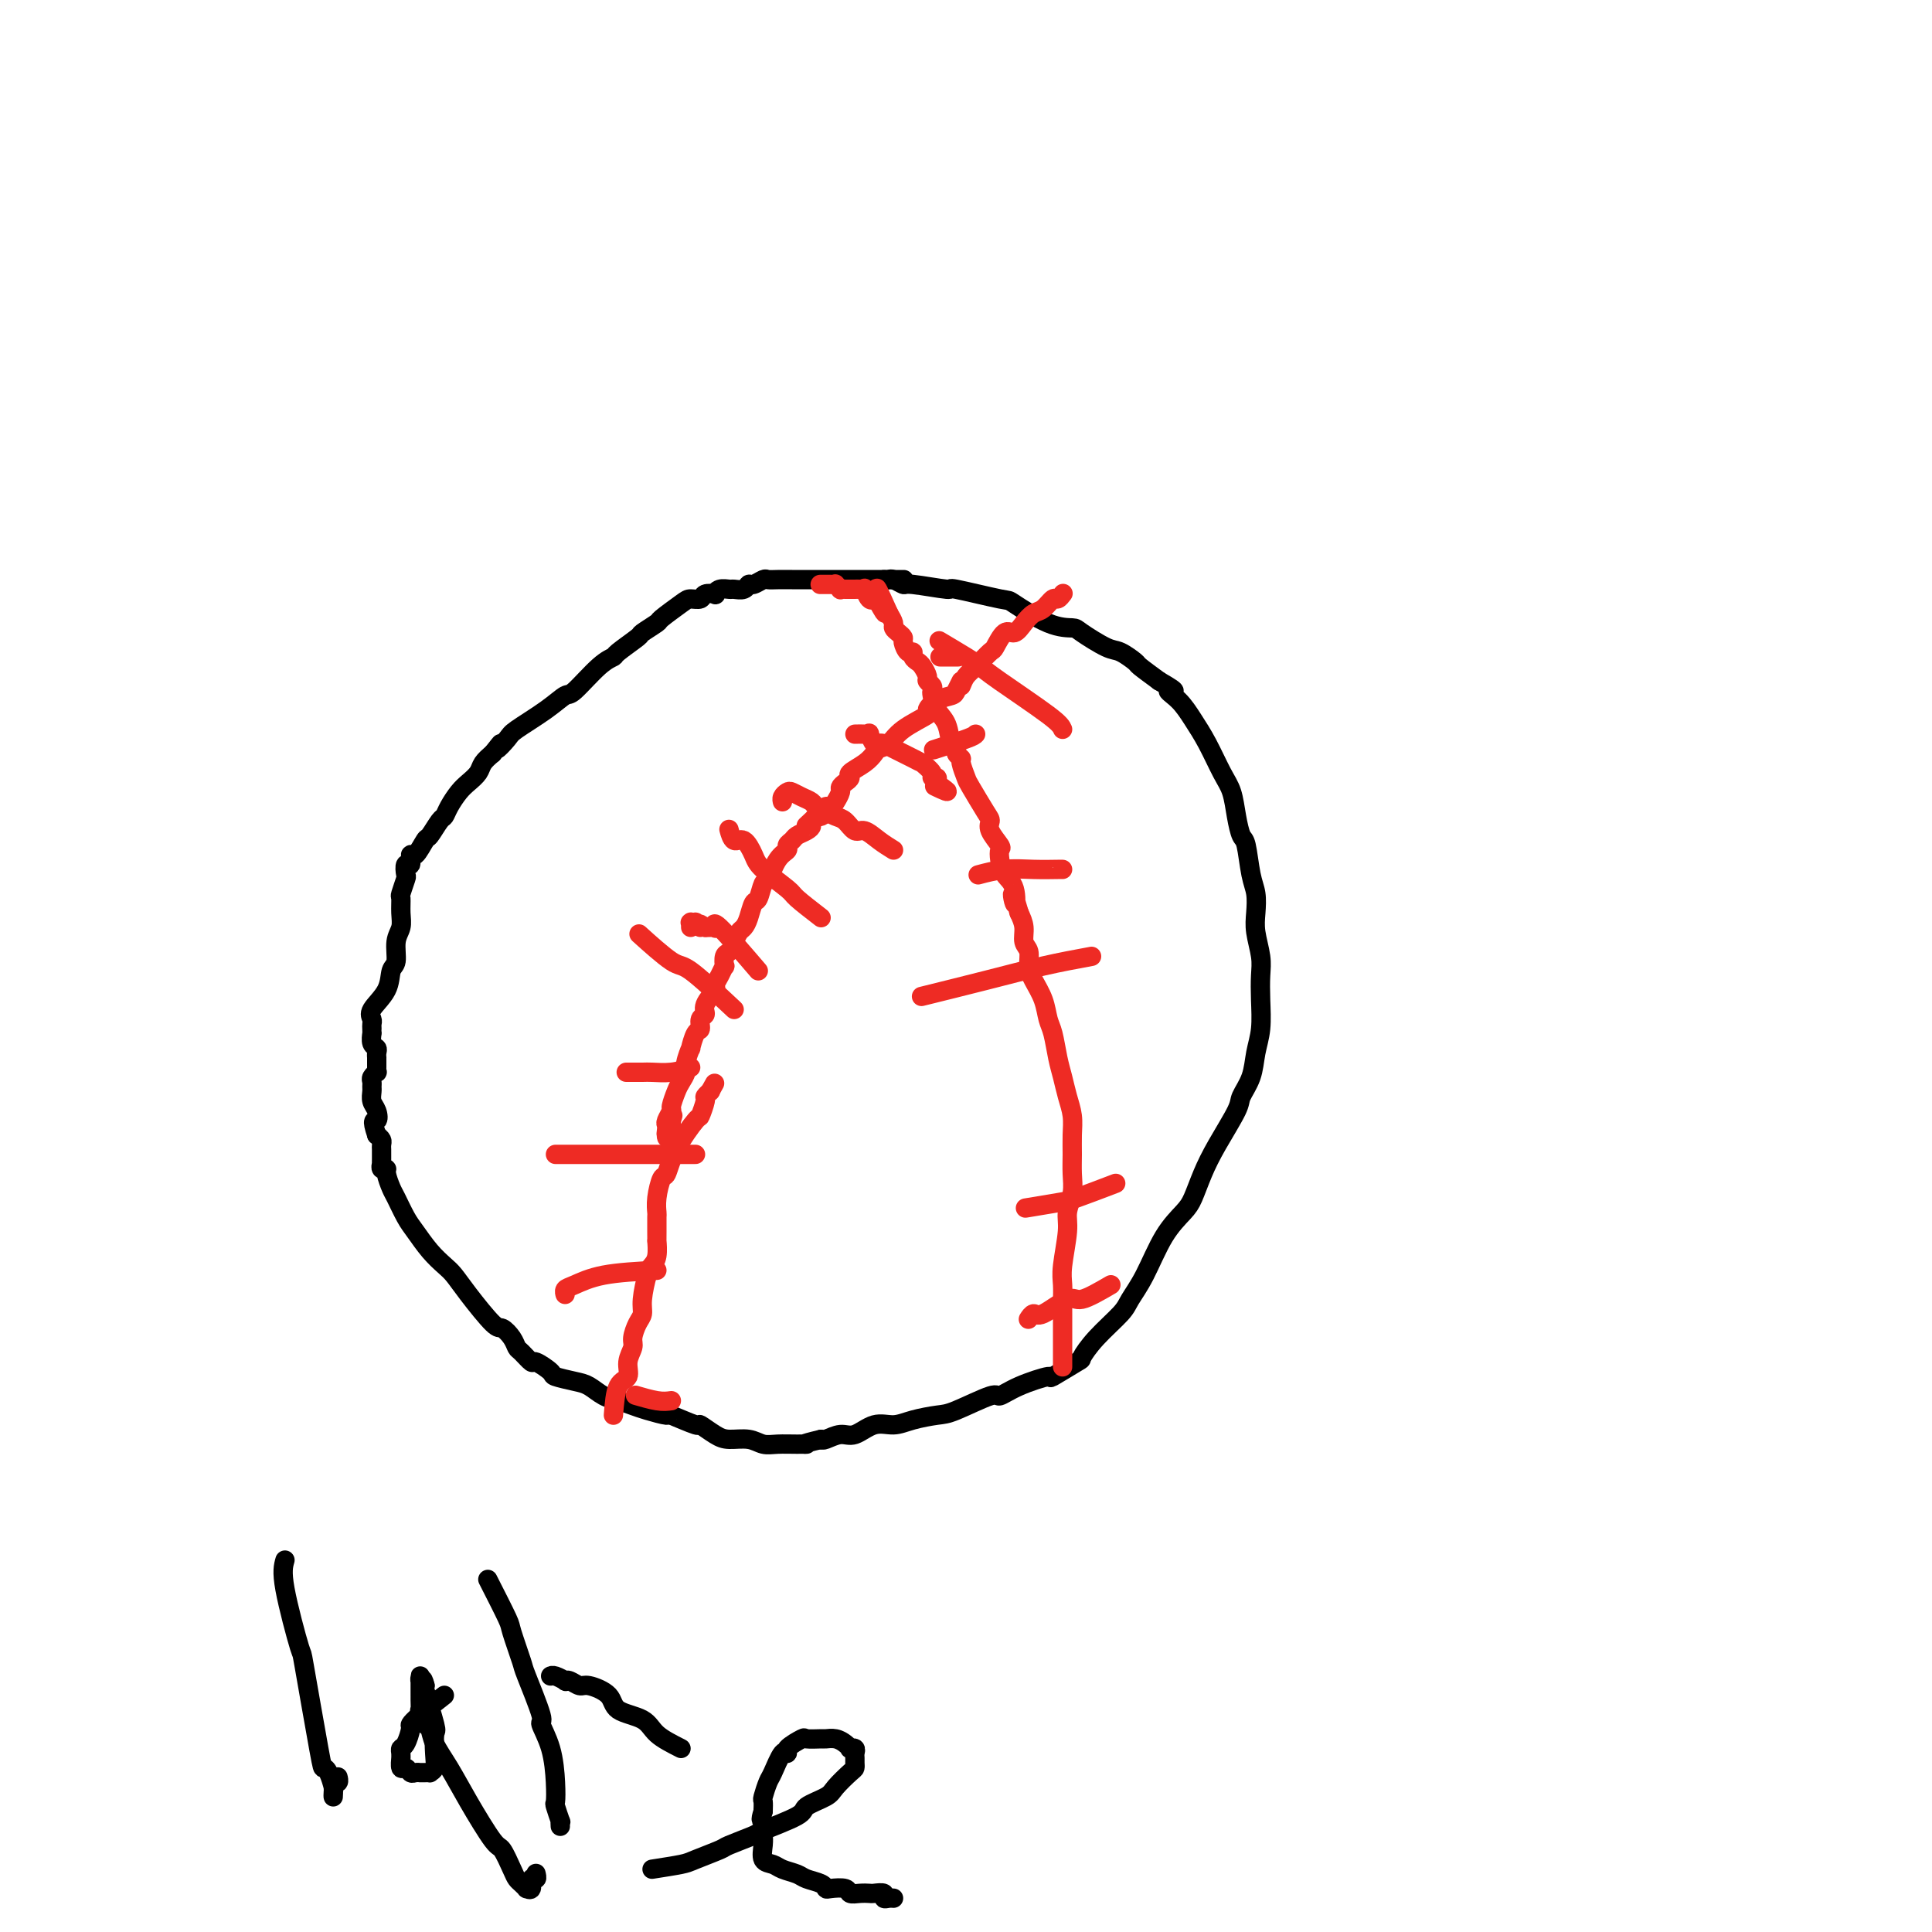<svg viewBox='0 0 400 400' version='1.1' xmlns='http://www.w3.org/2000/svg' xmlns:xlink='http://www.w3.org/1999/xlink'><g fill='none' stroke='#000000' stroke-width='4' stroke-linecap='round' stroke-linejoin='round'><path d='M59,323c-0.332,1.169 -0.664,2.337 0,6c0.664,3.663 2.324,9.819 3,12c0.676,2.181 0.367,0.385 1,4c0.633,3.615 2.208,12.642 3,17c0.792,4.358 0.801,4.049 1,4c0.199,-0.049 0.590,0.162 1,1c0.410,0.838 0.841,2.301 1,3c0.159,0.699 0.046,0.633 0,1c-0.046,0.367 -0.027,1.166 0,1c0.027,-0.166 0.060,-1.298 0,-2c-0.060,-0.702 -0.212,-0.973 0,-1c0.212,-0.027 0.789,0.189 1,0c0.211,-0.189 0.057,-0.783 0,-1c-0.057,-0.217 -0.015,-0.059 0,0c0.015,0.059 0.004,0.017 0,0c-0.004,-0.017 -0.002,-0.008 0,0'/><path d='M92,351c-1.881,1.472 -3.762,2.944 -5,4c-1.238,1.056 -1.834,1.697 -2,2c-0.166,0.303 0.099,0.268 0,1c-0.099,0.732 -0.562,2.233 -1,3c-0.438,0.767 -0.850,0.802 -1,1c-0.150,0.198 -0.037,0.560 0,1c0.037,0.440 -0.001,0.959 0,1c0.001,0.041 0.041,-0.395 0,0c-0.041,0.395 -0.165,1.623 0,2c0.165,0.377 0.617,-0.095 1,0c0.383,0.095 0.695,0.758 1,1c0.305,0.242 0.602,0.065 1,0c0.398,-0.065 0.895,-0.018 1,0c0.105,0.018 -0.183,0.005 0,0c0.183,-0.005 0.837,-0.003 1,0c0.163,0.003 -0.167,0.008 0,0c0.167,-0.008 0.829,-0.027 1,0c0.171,0.027 -0.148,0.101 0,0c0.148,-0.101 0.764,-0.378 1,-1c0.236,-0.622 0.091,-1.589 0,-3c-0.091,-1.411 -0.127,-3.265 0,-4c0.127,-0.735 0.419,-0.352 0,-2c-0.419,-1.648 -1.548,-5.328 -2,-7c-0.452,-1.672 -0.226,-1.336 0,-1'/><path d='M88,349c-0.536,-2.313 -0.876,-1.097 -1,-1c-0.124,0.097 -0.033,-0.927 0,-1c0.033,-0.073 0.009,0.803 0,1c-0.009,0.197 -0.002,-0.285 0,0c0.002,0.285 0.001,1.338 0,2c-0.001,0.662 -0.001,0.933 0,1c0.001,0.067 0.004,-0.070 0,0c-0.004,0.070 -0.015,0.347 0,1c0.015,0.653 0.056,1.681 0,2c-0.056,0.319 -0.208,-0.070 0,0c0.208,0.070 0.775,0.601 1,1c0.225,0.399 0.107,0.667 0,1c-0.107,0.333 -0.204,0.731 0,1c0.204,0.269 0.709,0.409 1,1c0.291,0.591 0.367,1.633 1,3c0.633,1.367 1.822,3.059 3,5c1.178,1.941 2.343,4.131 4,7c1.657,2.869 3.806,6.418 5,8c1.194,1.582 1.434,1.198 2,2c0.566,0.802 1.457,2.789 2,4c0.543,1.211 0.738,1.647 1,2c0.262,0.353 0.591,0.623 1,1c0.409,0.377 0.898,0.862 1,1c0.102,0.138 -0.183,-0.072 0,0c0.183,0.072 0.834,0.425 1,0c0.166,-0.425 -0.151,-1.629 0,-2c0.151,-0.371 0.771,0.093 1,0c0.229,-0.093 0.065,-0.741 0,-1c-0.065,-0.259 -0.033,-0.130 0,0'/><path d='M101,327c1.637,3.216 3.273,6.432 4,8c0.727,1.568 0.543,1.489 1,3c0.457,1.511 1.555,4.614 2,6c0.445,1.386 0.238,1.055 1,3c0.762,1.945 2.492,6.164 3,8c0.508,1.836 -0.205,1.287 0,2c0.205,0.713 1.327,2.686 2,5c0.673,2.314 0.898,4.969 1,7c0.102,2.031 0.080,3.438 0,4c-0.080,0.562 -0.218,0.280 0,1c0.218,0.720 0.790,2.441 1,3c0.210,0.559 0.056,-0.046 0,0c-0.056,0.046 -0.015,0.743 0,1c0.015,0.257 0.004,0.073 0,0c-0.004,-0.073 -0.002,-0.037 0,0'/><path d='M141,362c-1.917,-0.969 -3.834,-1.938 -5,-3c-1.166,-1.062 -1.583,-2.217 -3,-3c-1.417,-0.783 -3.836,-1.194 -5,-2c-1.164,-0.806 -1.073,-2.006 -2,-3c-0.927,-0.994 -2.874,-1.782 -4,-2c-1.126,-0.218 -1.433,0.134 -2,0c-0.567,-0.134 -1.396,-0.754 -2,-1c-0.604,-0.246 -0.985,-0.118 -1,0c-0.015,0.118 0.336,0.228 0,0c-0.336,-0.228 -1.360,-0.792 -2,-1c-0.640,-0.208 -0.897,-0.059 -1,0c-0.103,0.059 -0.051,0.030 0,0'/><path d='M135,387c2.342,-0.366 4.685,-0.732 6,-1c1.315,-0.268 1.603,-0.437 3,-1c1.397,-0.563 3.902,-1.520 5,-2c1.098,-0.480 0.788,-0.485 2,-1c1.212,-0.515 3.946,-1.542 5,-2c1.054,-0.458 0.427,-0.348 2,-1c1.573,-0.652 5.346,-2.066 7,-3c1.654,-0.934 1.189,-1.388 2,-2c0.811,-0.612 2.897,-1.382 4,-2c1.103,-0.618 1.224,-1.083 2,-2c0.776,-0.917 2.208,-2.287 3,-3c0.792,-0.713 0.945,-0.769 1,-1c0.055,-0.231 0.011,-0.636 0,-1c-0.011,-0.364 0.012,-0.685 0,-1c-0.012,-0.315 -0.058,-0.623 0,-1c0.058,-0.377 0.220,-0.823 0,-1c-0.220,-0.177 -0.823,-0.086 -1,0c-0.177,0.086 0.071,0.166 0,0c-0.071,-0.166 -0.461,-0.580 -1,-1c-0.539,-0.420 -1.227,-0.846 -2,-1c-0.773,-0.154 -1.630,-0.035 -2,0c-0.370,0.035 -0.253,-0.014 -1,0c-0.747,0.014 -2.360,0.091 -3,0c-0.640,-0.091 -0.308,-0.350 -1,0c-0.692,0.350 -2.409,1.310 -3,2c-0.591,0.690 -0.057,1.110 0,1c0.057,-0.110 -0.363,-0.749 -1,0c-0.637,0.749 -1.491,2.886 -2,4c-0.509,1.114 -0.672,1.206 -1,2c-0.328,0.794 -0.819,2.291 -1,3c-0.181,0.709 -0.052,0.631 0,1c0.052,0.369 0.026,1.184 0,2'/><path d='M158,375c-0.774,2.354 -0.209,1.737 0,2c0.209,0.263 0.062,1.404 0,2c-0.062,0.596 -0.040,0.646 0,1c0.040,0.354 0.098,1.012 0,2c-0.098,0.988 -0.351,2.306 0,3c0.351,0.694 1.306,0.763 2,1c0.694,0.237 1.128,0.642 2,1c0.872,0.358 2.182,0.671 3,1c0.818,0.329 1.144,0.676 2,1c0.856,0.324 2.242,0.627 3,1c0.758,0.373 0.888,0.818 1,1c0.112,0.182 0.205,0.101 1,0c0.795,-0.101 2.292,-0.223 3,0c0.708,0.223 0.628,0.791 1,1c0.372,0.209 1.195,0.060 2,0c0.805,-0.060 1.592,-0.030 2,0c0.408,0.030 0.439,0.061 1,0c0.561,-0.061 1.653,-0.212 2,0c0.347,0.212 -0.051,0.789 0,1c0.051,0.211 0.549,0.057 1,0c0.451,-0.057 0.853,-0.015 1,0c0.147,0.015 0.040,0.004 0,0c-0.040,-0.004 -0.011,-0.001 0,0c0.011,0.001 0.006,0.001 0,0'/></g>
<g fill='none' stroke='#EE2B24' stroke-width='4' stroke-linecap='round' stroke-linejoin='round'><path d='M199,141c-0.382,0.747 -0.763,1.494 -1,2c-0.237,0.506 -0.328,0.771 -1,1c-0.672,0.229 -1.923,0.422 -3,1c-1.077,0.578 -1.980,1.541 -2,2c-0.020,0.459 0.843,0.412 0,1c-0.843,0.588 -3.393,1.809 -5,3c-1.607,1.191 -2.270,2.350 -3,3c-0.730,0.650 -1.526,0.790 -2,1c-0.474,0.210 -0.627,0.490 -1,1c-0.373,0.510 -0.965,1.250 -2,2c-1.035,0.750 -2.511,1.509 -3,2c-0.489,0.491 0.010,0.712 0,1c-0.010,0.288 -0.527,0.641 -1,1c-0.473,0.359 -0.901,0.722 -1,1c-0.099,0.278 0.132,0.469 0,1c-0.132,0.531 -0.627,1.400 -1,2c-0.373,0.600 -0.625,0.932 -1,1c-0.375,0.068 -0.874,-0.126 -1,0c-0.126,0.126 0.120,0.572 0,1c-0.120,0.428 -0.606,0.836 -1,1c-0.394,0.164 -0.697,0.082 -1,0'/><path d='M169,169c-4.578,4.284 -1.023,0.993 0,0c1.023,-0.993 -0.485,0.311 -1,1c-0.515,0.689 -0.037,0.762 0,1c0.037,0.238 -0.367,0.641 -1,1c-0.633,0.359 -1.496,0.674 -2,1c-0.504,0.326 -0.650,0.662 -1,1c-0.350,0.338 -0.906,0.676 -1,1c-0.094,0.324 0.273,0.634 0,1c-0.273,0.366 -1.186,0.789 -2,2c-0.814,1.211 -1.527,3.210 -2,4c-0.473,0.790 -0.704,0.373 -1,1c-0.296,0.627 -0.657,2.300 -1,3c-0.343,0.700 -0.669,0.428 -1,1c-0.331,0.572 -0.666,1.989 -1,3c-0.334,1.011 -0.668,1.618 -1,2c-0.332,0.382 -0.664,0.541 -1,1c-0.336,0.459 -0.678,1.218 -1,2c-0.322,0.782 -0.625,1.588 -1,2c-0.375,0.412 -0.823,0.429 -1,1c-0.177,0.571 -0.084,1.695 0,2c0.084,0.305 0.158,-0.210 0,0c-0.158,0.210 -0.549,1.145 -1,2c-0.451,0.855 -0.962,1.628 -1,2c-0.038,0.372 0.397,0.342 0,1c-0.397,0.658 -1.626,2.005 -2,3c-0.374,0.995 0.106,1.638 0,2c-0.106,0.362 -0.798,0.445 -1,1c-0.202,0.555 0.085,1.584 0,2c-0.085,0.416 -0.544,0.219 -1,1c-0.456,0.781 -0.910,2.541 -1,3c-0.090,0.459 0.183,-0.384 0,0c-0.183,0.384 -0.824,1.994 -1,3c-0.176,1.006 0.111,1.406 0,2c-0.111,0.594 -0.622,1.381 -1,2c-0.378,0.619 -0.623,1.069 -1,2c-0.377,0.931 -0.885,2.343 -1,3c-0.115,0.657 0.165,0.559 0,1c-0.165,0.441 -0.773,1.419 -1,2c-0.227,0.581 -0.071,0.764 0,1c0.071,0.236 0.058,0.525 0,1c-0.058,0.475 -0.159,1.136 0,1c0.159,-0.136 0.580,-1.068 1,-2'/><path d='M139,233c-1.867,5.378 -0.533,0.822 0,-1c0.533,-1.822 0.267,-0.911 0,0'/><path d='M177,152c0.726,-0.016 1.452,-0.032 2,0c0.548,0.032 0.920,0.113 1,0c0.080,-0.113 -0.130,-0.420 0,0c0.130,0.420 0.601,1.566 1,2c0.399,0.434 0.725,0.158 1,0c0.275,-0.158 0.498,-0.196 1,0c0.502,0.196 1.281,0.625 2,1c0.719,0.375 1.377,0.695 2,1c0.623,0.305 1.209,0.593 2,1c0.791,0.407 1.785,0.931 2,1c0.215,0.069 -0.350,-0.319 0,0c0.350,0.319 1.614,1.343 2,2c0.386,0.657 -0.107,0.947 0,1c0.107,0.053 0.812,-0.130 1,0c0.188,0.130 -0.142,0.573 0,1c0.142,0.427 0.755,0.836 1,1c0.245,0.164 0.123,0.082 0,0'/><path d='M195,163c2.560,1.702 -0.042,0.458 -1,0c-0.958,-0.458 -0.274,-0.131 0,0c0.274,0.131 0.137,0.065 0,0'/><path d='M171,168c0.000,0.000 0.100,0.100 0.1,0.1'/><path d='M171.1,168.1c0.000,0.000 -0.050,-0.050 -0.1,-0.1'/><path d='M185,176c-0.976,-0.604 -1.952,-1.209 -3,-2c-1.048,-0.791 -2.167,-1.770 -3,-2c-0.833,-0.230 -1.379,0.289 -2,0c-0.621,-0.289 -1.317,-1.387 -2,-2c-0.683,-0.613 -1.351,-0.741 -2,-1c-0.649,-0.259 -1.277,-0.647 -2,-1c-0.723,-0.353 -1.541,-0.670 -2,-1c-0.459,-0.330 -0.557,-0.674 -1,-1c-0.443,-0.326 -1.229,-0.634 -2,-1c-0.771,-0.366 -1.527,-0.792 -2,-1c-0.473,-0.208 -0.663,-0.199 -1,0c-0.337,0.199 -0.822,0.589 -1,1c-0.178,0.411 -0.048,0.842 0,1c0.048,0.158 0.013,0.043 0,0c-0.013,-0.043 -0.004,-0.012 0,0c0.004,0.012 0.002,0.006 0,0'/><path d='M157,201c-3.262,-3.804 -6.524,-7.608 -8,-9c-1.476,-1.392 -1.166,-0.373 -1,0c0.166,0.373 0.189,0.100 0,0c-0.189,-0.100 -0.589,-0.027 -1,0c-0.411,0.027 -0.832,0.008 -1,0c-0.168,-0.008 -0.084,-0.004 0,0'/><path d='M146,192c-1.946,-1.409 -1.310,-0.430 -1,0c0.310,0.430 0.293,0.312 0,0c-0.293,-0.312 -0.863,-0.817 -1,-1c-0.137,-0.183 0.159,-0.045 0,0c-0.159,0.045 -0.775,-0.002 -1,0c-0.225,0.002 -0.060,0.052 0,0c0.060,-0.052 0.016,-0.206 0,0c-0.016,0.206 -0.005,0.773 0,1c0.005,0.227 0.002,0.113 0,0'/><path d='M143,221c-1.274,0.423 -2.549,0.845 -4,1c-1.451,0.155 -3.080,0.041 -4,0c-0.920,-0.041 -1.132,-0.011 -2,0c-0.868,0.011 -2.391,0.003 -3,0c-0.609,-0.003 -0.305,-0.002 0,0'/><path d='M170,190c-2.026,-1.568 -4.051,-3.136 -5,-4c-0.949,-0.864 -0.821,-1.024 -2,-2c-1.179,-0.976 -3.665,-2.766 -5,-4c-1.335,-1.234 -1.521,-1.911 -2,-3c-0.479,-1.089 -1.252,-2.591 -2,-3c-0.748,-0.409 -1.471,0.274 -2,0c-0.529,-0.274 -0.866,-1.507 -1,-2c-0.134,-0.493 -0.067,-0.247 0,0'/></g>
<g fill='none' stroke='#000000' stroke-width='4' stroke-linecap='round' stroke-linejoin='round'><path d='M183,120c0.369,0.033 0.739,0.066 1,0c0.261,-0.066 0.415,-0.230 1,0c0.585,0.230 1.601,0.854 2,1c0.399,0.146 0.182,-0.185 2,0c1.818,0.185 5.672,0.887 7,1c1.328,0.113 0.132,-0.362 2,0c1.868,0.362 6.801,1.562 9,2c2.199,0.438 1.664,0.114 3,1c1.336,0.886 4.545,2.982 7,4c2.455,1.018 4.157,0.960 5,1c0.843,0.040 0.825,0.180 2,1c1.175,0.820 3.541,2.319 5,3c1.459,0.681 2.010,0.543 3,1c0.990,0.457 2.421,1.508 3,2c0.579,0.492 0.308,0.426 1,1c0.692,0.574 2.346,1.787 4,3'/><path d='M240,141c5.011,2.856 2.540,1.997 2,2c-0.540,0.003 0.853,0.870 2,2c1.147,1.130 2.047,2.524 3,4c0.953,1.476 1.957,3.033 3,5c1.043,1.967 2.125,4.344 3,6c0.875,1.656 1.544,2.593 2,4c0.456,1.407 0.700,3.285 1,5c0.300,1.715 0.655,3.267 1,4c0.345,0.733 0.680,0.648 1,2c0.320,1.352 0.625,4.140 1,6c0.375,1.860 0.818,2.793 1,4c0.182,1.207 0.101,2.687 0,4c-0.101,1.313 -0.222,2.458 0,4c0.222,1.542 0.788,3.482 1,5c0.212,1.518 0.069,2.614 0,4c-0.069,1.386 -0.064,3.061 0,5c0.064,1.939 0.189,4.143 0,6c-0.189,1.857 -0.690,3.367 -1,5c-0.310,1.633 -0.429,3.391 -1,5c-0.571,1.609 -1.595,3.071 -2,4c-0.405,0.929 -0.190,1.325 -1,3c-0.810,1.675 -2.646,4.629 -4,7c-1.354,2.371 -2.228,4.160 -3,6c-0.772,1.840 -1.443,3.732 -2,5c-0.557,1.268 -1.000,1.913 -2,3c-1.000,1.087 -2.557,2.618 -4,5c-1.443,2.382 -2.773,5.616 -4,8c-1.227,2.384 -2.352,3.918 -3,5c-0.648,1.082 -0.820,1.713 -2,3c-1.180,1.287 -3.369,3.229 -5,5c-1.631,1.771 -2.704,3.370 -3,4c-0.296,0.630 0.187,0.293 -1,1c-1.187,0.707 -4.042,2.460 -5,3c-0.958,0.540 -0.017,-0.132 -1,0c-0.983,0.132 -3.888,1.068 -6,2c-2.112,0.932 -3.429,1.860 -4,2c-0.571,0.140 -0.396,-0.508 -2,0c-1.604,0.508 -4.988,2.173 -7,3c-2.012,0.827 -2.653,0.818 -4,1c-1.347,0.182 -3.399,0.556 -5,1c-1.601,0.444 -2.751,0.960 -4,1c-1.249,0.040 -2.597,-0.395 -4,0c-1.403,0.395 -2.861,1.621 -4,2c-1.139,0.379 -1.961,-0.090 -3,0c-1.039,0.090 -2.297,0.740 -3,1c-0.703,0.260 -0.852,0.130 -1,0'/><path d='M170,298c-4.944,1.153 -3.304,1.037 -3,1c0.304,-0.037 -0.726,0.005 -2,0c-1.274,-0.005 -2.791,-0.055 -4,0c-1.209,0.055 -2.111,0.217 -3,0c-0.889,-0.217 -1.764,-0.813 -3,-1c-1.236,-0.187 -2.833,0.033 -4,0c-1.167,-0.033 -1.903,-0.320 -3,-1c-1.097,-0.680 -2.555,-1.755 -3,-2c-0.445,-0.245 0.124,0.338 -1,0c-1.124,-0.338 -3.942,-1.596 -5,-2c-1.058,-0.404 -0.355,0.048 -1,0c-0.645,-0.048 -2.637,-0.594 -4,-1c-1.363,-0.406 -2.096,-0.672 -3,-1c-0.904,-0.328 -1.980,-0.718 -3,-1c-1.020,-0.282 -1.983,-0.455 -3,-1c-1.017,-0.545 -2.087,-1.460 -3,-2c-0.913,-0.540 -1.668,-0.703 -3,-1c-1.332,-0.297 -3.239,-0.728 -4,-1c-0.761,-0.272 -0.375,-0.387 -1,-1c-0.625,-0.613 -2.260,-1.725 -3,-2c-0.740,-0.275 -0.583,0.286 -1,0c-0.417,-0.286 -1.407,-1.420 -2,-2c-0.593,-0.580 -0.788,-0.605 -1,-1c-0.212,-0.395 -0.441,-1.159 -1,-2c-0.559,-0.841 -1.447,-1.758 -2,-2c-0.553,-0.242 -0.770,0.190 -2,-1c-1.230,-1.190 -3.474,-4.002 -5,-6c-1.526,-1.998 -2.334,-3.180 -3,-4c-0.666,-0.820 -1.190,-1.277 -2,-2c-0.810,-0.723 -1.904,-1.711 -3,-3c-1.096,-1.289 -2.193,-2.877 -3,-4c-0.807,-1.123 -1.326,-1.779 -2,-3c-0.674,-1.221 -1.505,-3.006 -2,-4c-0.495,-0.994 -0.654,-1.199 -1,-2c-0.346,-0.801 -0.877,-2.200 -1,-3c-0.123,-0.800 0.163,-1.002 0,-1c-0.163,0.002 -0.776,0.208 -1,0c-0.224,-0.208 -0.060,-0.829 0,-1c0.060,-0.171 0.016,0.109 0,0c-0.016,-0.109 -0.004,-0.607 0,-1c0.004,-0.393 -0.002,-0.683 0,-1c0.002,-0.317 0.011,-0.662 0,-1c-0.011,-0.338 -0.041,-0.668 0,-1c0.041,-0.332 0.155,-0.666 0,-1c-0.155,-0.334 -0.577,-0.667 -1,-1'/><path d='M78,235c-1.254,-3.677 -0.389,-2.869 0,-3c0.389,-0.131 0.301,-1.201 0,-2c-0.301,-0.799 -0.814,-1.327 -1,-2c-0.186,-0.673 -0.046,-1.491 0,-2c0.046,-0.509 -0.002,-0.710 0,-1c0.002,-0.290 0.053,-0.669 0,-1c-0.053,-0.331 -0.210,-0.613 0,-1c0.210,-0.387 0.788,-0.878 1,-1c0.212,-0.122 0.057,0.126 0,0c-0.057,-0.126 -0.015,-0.625 0,-1c0.015,-0.375 0.005,-0.626 0,-1c-0.005,-0.374 -0.005,-0.873 0,-1c0.005,-0.127 0.015,0.116 0,0c-0.015,-0.116 -0.057,-0.591 0,-1c0.057,-0.409 0.211,-0.754 0,-1c-0.211,-0.246 -0.789,-0.395 -1,-1c-0.211,-0.605 -0.056,-1.667 0,-2c0.056,-0.333 0.012,0.064 0,0c-0.012,-0.064 0.007,-0.589 0,-1c-0.007,-0.411 -0.042,-0.709 0,-1c0.042,-0.291 0.159,-0.576 0,-1c-0.159,-0.424 -0.594,-0.988 0,-2c0.594,-1.012 2.215,-2.473 3,-4c0.785,-1.527 0.732,-3.121 1,-4c0.268,-0.879 0.857,-1.041 1,-2c0.143,-0.959 -0.159,-2.713 0,-4c0.159,-1.287 0.778,-2.107 1,-3c0.222,-0.893 0.046,-1.859 0,-3c-0.046,-1.141 0.039,-2.458 0,-3c-0.039,-0.542 -0.203,-0.311 0,-1c0.203,-0.689 0.772,-2.298 1,-3c0.228,-0.702 0.116,-0.497 0,-1c-0.116,-0.503 -0.234,-1.715 0,-2c0.234,-0.285 0.821,0.357 1,0c0.179,-0.357 -0.051,-1.714 0,-2c0.051,-0.286 0.381,0.499 1,0c0.619,-0.499 1.527,-2.282 2,-3c0.473,-0.718 0.511,-0.370 1,-1c0.489,-0.630 1.429,-2.238 2,-3c0.571,-0.762 0.773,-0.679 1,-1c0.227,-0.321 0.480,-1.044 1,-2c0.520,-0.956 1.308,-2.143 2,-3c0.692,-0.857 1.289,-1.384 2,-2c0.711,-0.616 1.538,-1.320 2,-2c0.462,-0.680 0.561,-1.337 1,-2c0.439,-0.663 1.220,-1.331 2,-2'/><path d='M102,156c2.901,-3.682 1.152,-1.387 1,-1c-0.152,0.387 1.293,-1.135 2,-2c0.707,-0.865 0.674,-1.072 2,-2c1.326,-0.928 4.009,-2.578 6,-4c1.991,-1.422 3.290,-2.617 4,-3c0.710,-0.383 0.832,0.044 2,-1c1.168,-1.044 3.382,-3.560 5,-5c1.618,-1.440 2.641,-1.805 3,-2c0.359,-0.195 0.054,-0.221 1,-1c0.946,-0.779 3.143,-2.310 4,-3c0.857,-0.690 0.375,-0.539 1,-1c0.625,-0.461 2.357,-1.534 3,-2c0.643,-0.466 0.199,-0.325 1,-1c0.801,-0.675 2.849,-2.167 4,-3c1.151,-0.833 1.404,-1.007 2,-1c0.596,0.007 1.535,0.194 2,0c0.465,-0.194 0.457,-0.770 1,-1c0.543,-0.230 1.636,-0.114 2,0c0.364,0.114 -0.001,0.228 0,0c0.001,-0.228 0.368,-0.797 1,-1c0.632,-0.203 1.530,-0.039 2,0c0.470,0.039 0.511,-0.046 1,0c0.489,0.046 1.426,0.223 2,0c0.574,-0.223 0.786,-0.844 1,-1c0.214,-0.156 0.431,0.154 1,0c0.569,-0.154 1.489,-0.773 2,-1c0.511,-0.227 0.612,-0.061 1,0c0.388,0.061 1.064,0.016 2,0c0.936,-0.016 2.133,-0.004 3,0c0.867,0.004 1.405,0.001 2,0c0.595,-0.001 1.248,-0.000 2,0c0.752,0.000 1.604,0.000 2,0c0.396,-0.000 0.337,-0.000 1,0c0.663,0.000 2.048,0.000 3,0c0.952,-0.000 1.471,-0.000 2,0c0.529,0.000 1.067,0.000 2,0c0.933,-0.000 2.259,-0.000 3,0c0.741,0.000 0.896,0.000 1,0c0.104,-0.000 0.158,-0.000 1,0c0.842,0.000 2.473,0.000 3,0c0.527,-0.000 -0.050,-0.000 0,0c0.050,0.000 0.729,0.000 1,0c0.271,-0.000 0.136,-0.000 0,0'/></g>
<g fill='none' stroke='#EE2B24' stroke-width='4' stroke-linecap='round' stroke-linejoin='round'><path d='M127,293c0.188,-2.379 0.375,-4.758 1,-6c0.625,-1.242 1.687,-1.348 2,-2c0.313,-0.652 -0.122,-1.851 0,-3c0.122,-1.149 0.802,-2.248 1,-3c0.198,-0.752 -0.088,-1.157 0,-2c0.088,-0.843 0.548,-2.123 1,-3c0.452,-0.877 0.895,-1.350 1,-2c0.105,-0.650 -0.130,-1.478 0,-3c0.130,-1.522 0.623,-3.737 1,-5c0.377,-1.263 0.637,-1.572 1,-2c0.363,-0.428 0.829,-0.973 1,-2c0.171,-1.027 0.046,-2.536 0,-3c-0.046,-0.464 -0.013,0.117 0,0c0.013,-0.117 0.007,-0.932 0,-2c-0.007,-1.068 -0.013,-2.388 0,-3c0.013,-0.612 0.046,-0.517 0,-1c-0.046,-0.483 -0.170,-1.546 0,-3c0.170,-1.454 0.633,-3.301 1,-4c0.367,-0.699 0.638,-0.250 1,-1c0.362,-0.750 0.814,-2.697 2,-5c1.186,-2.303 3.106,-4.961 4,-6c0.894,-1.039 0.761,-0.461 1,-1c0.239,-0.539 0.848,-2.197 1,-3c0.152,-0.803 -0.155,-0.751 0,-1c0.155,-0.249 0.773,-0.798 1,-1c0.227,-0.202 0.065,-0.058 0,0c-0.065,0.058 -0.032,0.029 0,0'/><path d='M147,226c1.667,-3.000 0.833,-1.500 0,0'/><path d='M199,142c0.282,-0.708 0.565,-1.417 1,-2c0.435,-0.583 1.023,-1.041 2,-2c0.977,-0.959 2.345,-2.420 3,-3c0.655,-0.580 0.598,-0.278 1,-1c0.402,-0.722 1.262,-2.468 2,-3c0.738,-0.532 1.353,0.151 2,0c0.647,-0.151 1.325,-1.136 2,-2c0.675,-0.864 1.347,-1.608 2,-2c0.653,-0.392 1.285,-0.431 2,-1c0.715,-0.569 1.511,-1.668 2,-2c0.489,-0.332 0.670,0.103 1,0c0.330,-0.103 0.809,-0.744 1,-1c0.191,-0.256 0.096,-0.128 0,0'/><path d='M144,239c-3.180,0.000 -6.360,0.000 -8,0c-1.640,0.000 -1.741,0.000 -2,0c-0.259,0.000 -0.674,0.000 -1,0c-0.326,0.000 -0.561,0.000 -1,0c-0.439,0.000 -1.083,-0.000 -2,0c-0.917,0.000 -2.109,0.000 -3,0c-0.891,-0.000 -1.482,0.000 -2,0c-0.518,0.000 -0.962,0.000 -2,0c-1.038,-0.000 -2.670,-0.000 -4,0c-1.330,0.000 -2.358,0.000 -3,0c-0.642,-0.000 -0.898,0.000 -1,0c-0.102,-0.000 -0.051,0.000 0,0'/><path d='M136,263c-4.030,0.219 -8.061,0.437 -11,1c-2.939,0.563 -4.788,1.470 -6,2c-1.212,0.530 -1.788,0.681 -2,1c-0.212,0.319 -0.061,0.805 0,1c0.061,0.195 0.030,0.097 0,0'/><path d='M139,290c-0.822,0.111 -1.644,0.222 -3,0c-1.356,-0.222 -3.244,-0.778 -4,-1c-0.756,-0.222 -0.378,-0.111 0,0'/><path d='M152,209c-3.530,-3.304 -7.060,-6.607 -9,-8c-1.940,-1.393 -2.292,-0.875 -4,-2c-1.708,-1.125 -4.774,-3.893 -6,-5c-1.226,-1.107 -0.613,-0.554 0,0'/><path d='M220,151c-0.243,-0.556 -0.486,-1.113 -3,-3c-2.514,-1.887 -7.298,-5.105 -10,-7c-2.702,-1.895 -3.322,-2.467 -4,-3c-0.678,-0.533 -1.413,-1.028 -3,-2c-1.587,-0.972 -4.025,-2.421 -5,-3c-0.975,-0.579 -0.488,-0.290 0,0'/><path d='M220,283c0.002,-4.381 0.005,-8.763 0,-11c-0.005,-2.237 -0.016,-2.331 0,-3c0.016,-0.669 0.061,-1.914 0,-3c-0.061,-1.086 -0.227,-2.012 0,-4c0.227,-1.988 0.845,-5.038 1,-7c0.155,-1.962 -0.155,-2.835 0,-4c0.155,-1.165 0.774,-2.622 1,-4c0.226,-1.378 0.057,-2.679 0,-4c-0.057,-1.321 -0.004,-2.664 0,-4c0.004,-1.336 -0.040,-2.666 0,-4c0.040,-1.334 0.166,-2.672 0,-4c-0.166,-1.328 -0.622,-2.648 -1,-4c-0.378,-1.352 -0.678,-2.738 -1,-4c-0.322,-1.262 -0.667,-2.400 -1,-4c-0.333,-1.600 -0.654,-3.663 -1,-5c-0.346,-1.337 -0.719,-1.948 -1,-3c-0.281,-1.052 -0.472,-2.546 -1,-4c-0.528,-1.454 -1.395,-2.868 -2,-4c-0.605,-1.132 -0.949,-1.983 -1,-3c-0.051,-1.017 0.193,-2.200 0,-3c-0.193,-0.800 -0.821,-1.215 -1,-2c-0.179,-0.785 0.092,-1.938 0,-3c-0.092,-1.062 -0.546,-2.031 -1,-3'/><path d='M211,189c-1.957,-6.806 -1.348,-2.822 -1,-2c0.348,0.822 0.435,-1.518 0,-3c-0.435,-1.482 -1.392,-2.105 -2,-3c-0.608,-0.895 -0.867,-2.061 -1,-3c-0.133,-0.939 -0.142,-1.652 0,-2c0.142,-0.348 0.434,-0.331 0,-1c-0.434,-0.669 -1.593,-2.022 -2,-3c-0.407,-0.978 -0.060,-1.579 0,-2c0.060,-0.421 -0.165,-0.662 -1,-2c-0.835,-1.338 -2.280,-3.773 -3,-5c-0.720,-1.227 -0.714,-1.247 -1,-2c-0.286,-0.753 -0.865,-2.241 -1,-3c-0.135,-0.759 0.172,-0.791 0,-1c-0.172,-0.209 -0.823,-0.597 -1,-1c-0.177,-0.403 0.121,-0.822 0,-1c-0.121,-0.178 -0.660,-0.113 -1,-1c-0.340,-0.887 -0.482,-2.724 -1,-4c-0.518,-1.276 -1.411,-1.991 -2,-3c-0.589,-1.009 -0.875,-2.311 -1,-3c-0.125,-0.689 -0.089,-0.766 0,-1c0.089,-0.234 0.231,-0.626 0,-1c-0.231,-0.374 -0.836,-0.730 -1,-1c-0.164,-0.270 0.115,-0.455 0,-1c-0.115,-0.545 -0.622,-1.451 -1,-2c-0.378,-0.549 -0.627,-0.742 -1,-1c-0.373,-0.258 -0.870,-0.580 -1,-1c-0.130,-0.420 0.106,-0.939 0,-1c-0.106,-0.061 -0.554,0.334 -1,0c-0.446,-0.334 -0.889,-1.398 -1,-2c-0.111,-0.602 0.111,-0.741 0,-1c-0.111,-0.259 -0.556,-0.636 -1,-1c-0.444,-0.364 -0.889,-0.713 -1,-1c-0.111,-0.287 0.111,-0.510 0,-1c-0.111,-0.490 -0.556,-1.245 -1,-2'/><path d='M184,127c-4.356,-9.776 -1.745,-3.215 -1,-1c0.745,2.215 -0.374,0.086 -1,-1c-0.626,-1.086 -0.759,-1.128 -1,-1c-0.241,0.128 -0.590,0.427 -1,0c-0.410,-0.427 -0.879,-1.578 -1,-2c-0.121,-0.422 0.107,-0.113 0,0c-0.107,0.113 -0.550,0.030 -1,0c-0.450,-0.030 -0.909,-0.008 -1,0c-0.091,0.008 0.186,0.002 0,0c-0.186,-0.002 -0.833,-0.001 -1,0c-0.167,0.001 0.147,-0.000 0,0c-0.147,0.000 -0.756,0.001 -1,0c-0.244,-0.001 -0.122,-0.004 0,0c0.122,0.004 0.243,0.015 0,0c-0.243,-0.015 -0.852,-0.057 -1,0c-0.148,0.057 0.163,0.211 0,0c-0.163,-0.211 -0.801,-0.789 -1,-1c-0.199,-0.211 0.039,-0.057 0,0c-0.039,0.057 -0.357,0.015 -1,0c-0.643,-0.015 -1.612,-0.004 -2,0c-0.388,0.004 -0.194,0.002 0,0'/><path d='M230,266c-2.334,1.361 -4.668,2.722 -6,3c-1.332,0.278 -1.664,-0.528 -3,0c-1.336,0.528 -3.678,2.389 -5,3c-1.322,0.611 -1.625,-0.028 -2,0c-0.375,0.028 -0.821,0.722 -1,1c-0.179,0.278 -0.089,0.139 0,0'/><path d='M231,245c-3.107,1.185 -6.214,2.369 -8,3c-1.786,0.631 -2.250,0.708 -4,1c-1.750,0.292 -4.786,0.798 -6,1c-1.214,0.202 -0.607,0.101 0,0'/><path d='M226,198c-3.226,0.595 -6.452,1.190 -10,2c-3.548,0.810 -7.417,1.833 -12,3c-4.583,1.167 -9.881,2.476 -12,3c-2.119,0.524 -1.060,0.262 0,0'/><path d='M220,180c0.002,-0.008 0.003,-0.016 -1,0c-1.003,0.016 -3.011,0.056 -5,0c-1.989,-0.056 -3.959,-0.207 -6,0c-2.041,0.207 -4.155,0.774 -5,1c-0.845,0.226 -0.423,0.113 0,0'/><path d='M202,152c-0.178,0.200 -0.356,0.400 -2,1c-1.644,0.600 -4.756,1.600 -6,2c-1.244,0.400 -0.622,0.200 0,0'/><path d='M198,136c0.333,0.000 0.667,0.000 0,0c-0.667,0.000 -2.333,0.000 -3,0c-0.667,-0.000 -0.333,0.000 0,0'/></g>
</svg>